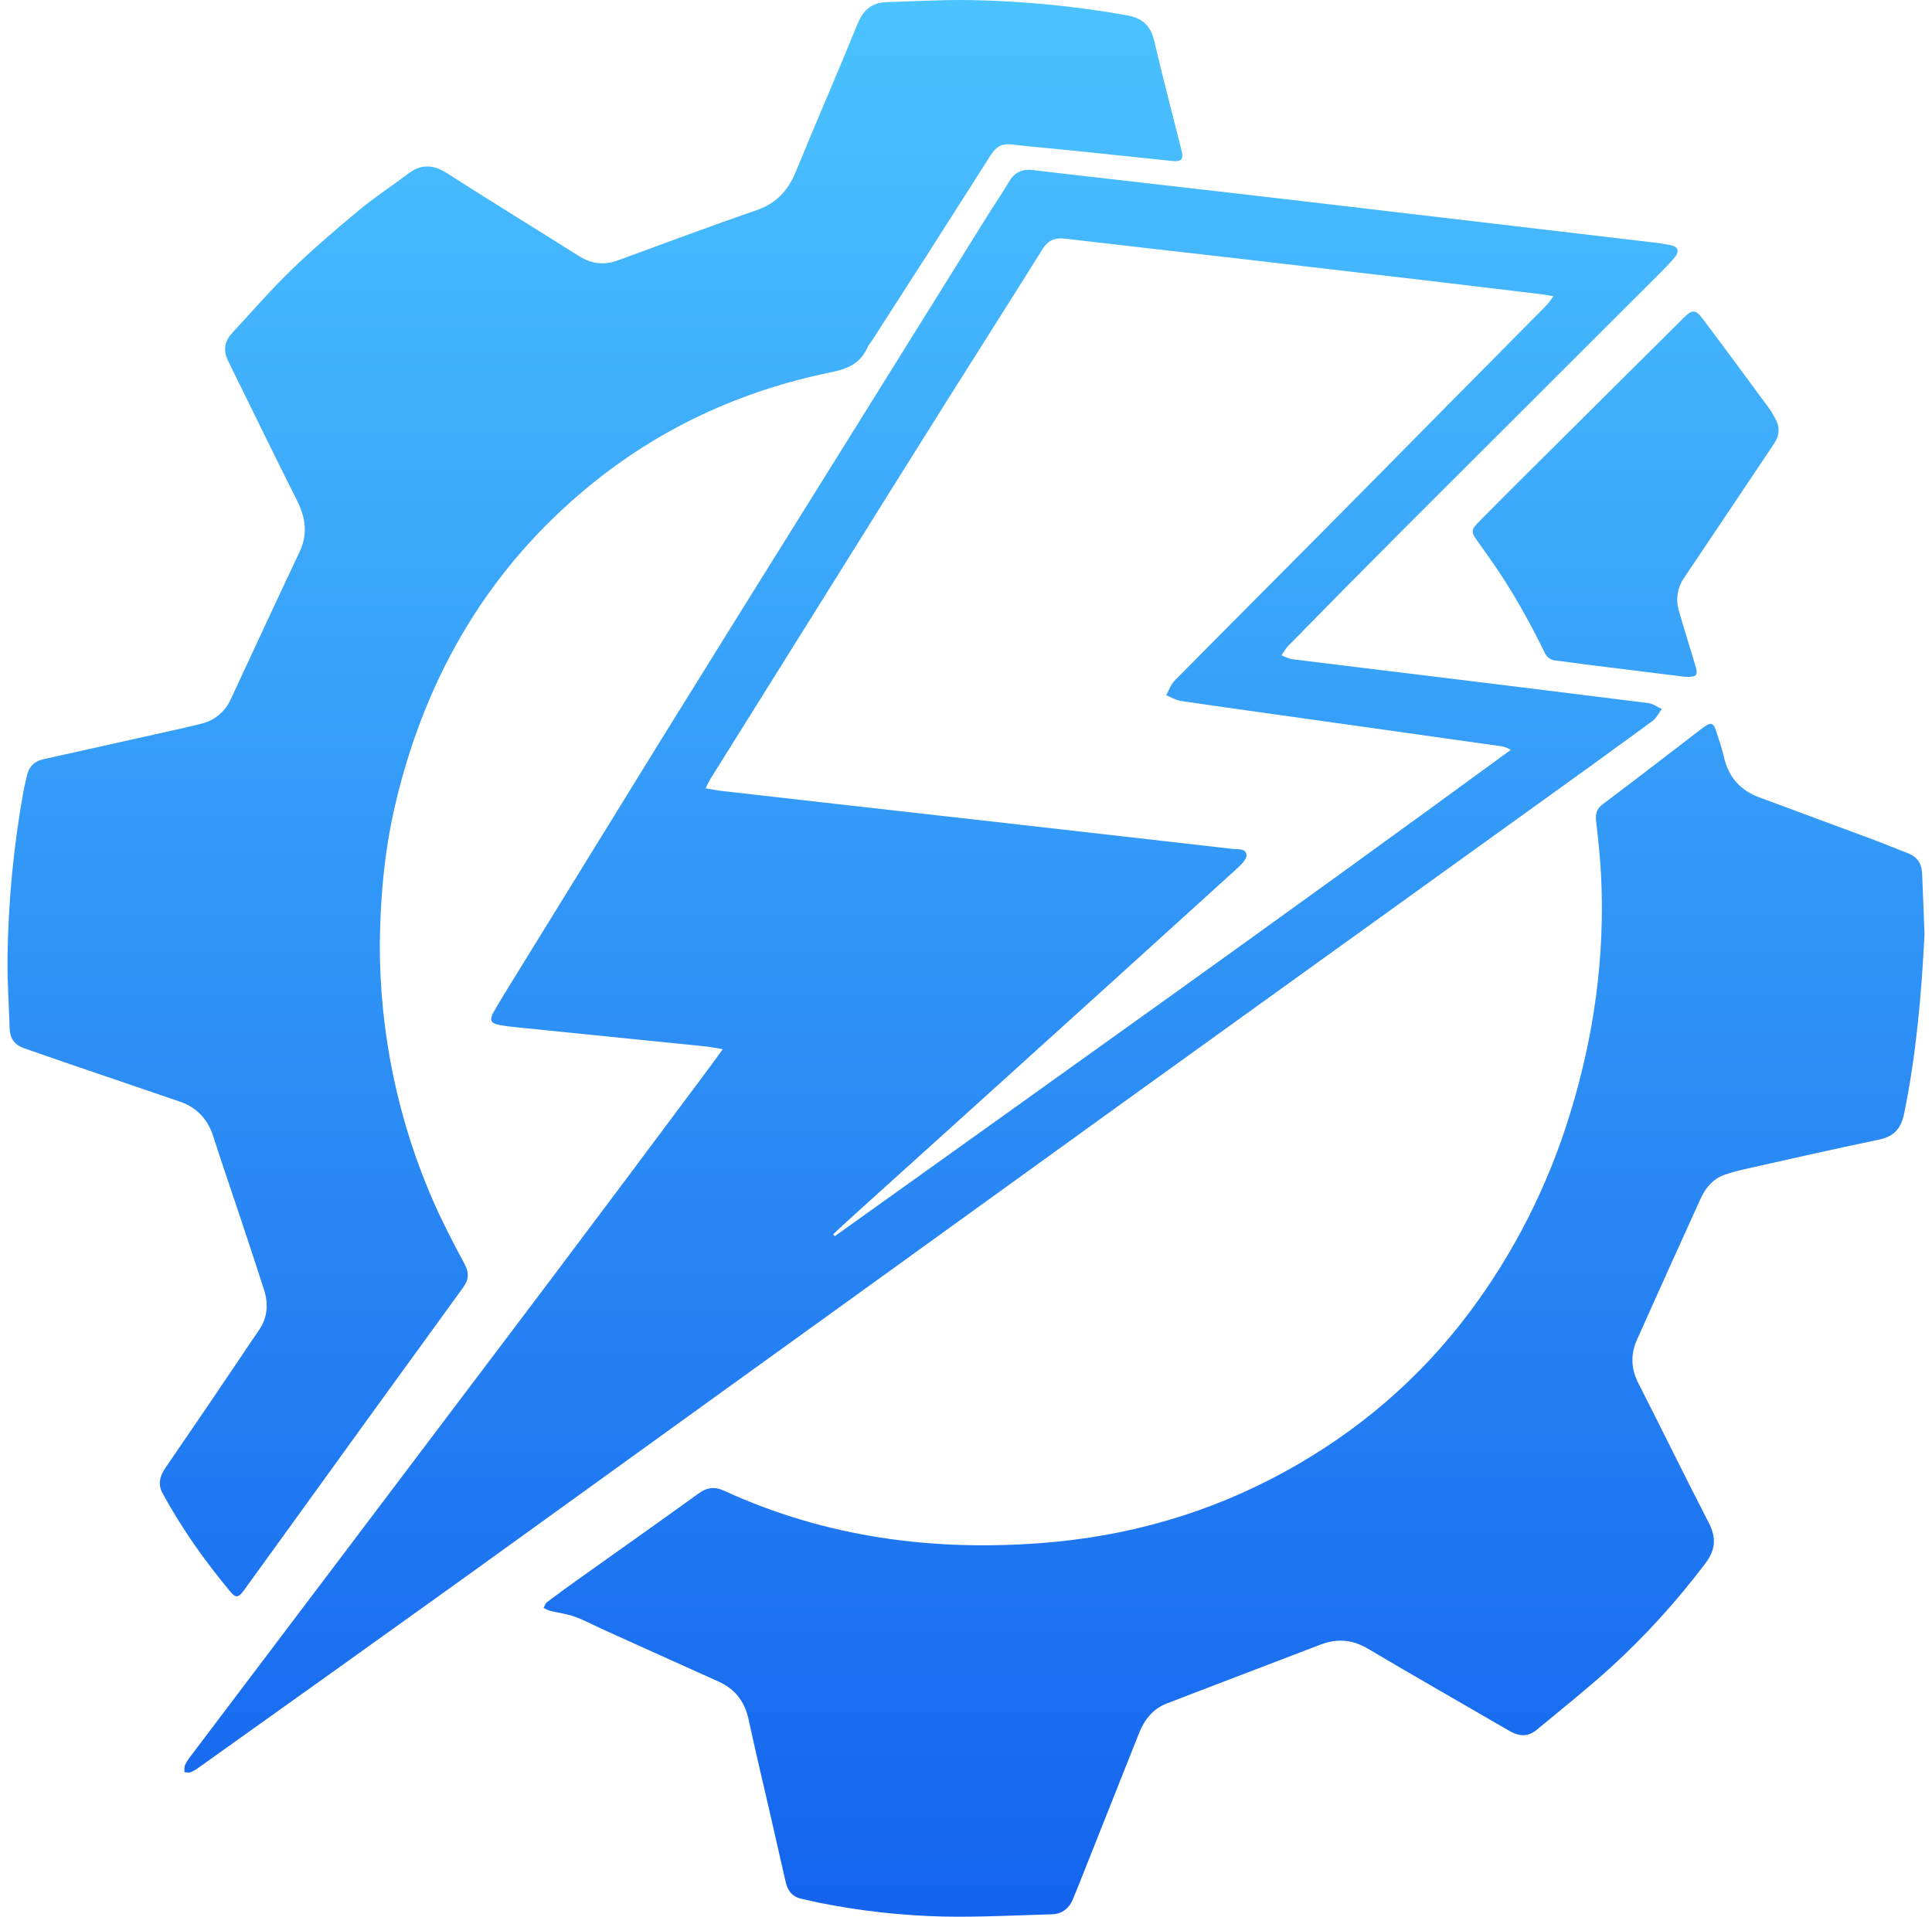 <svg width="129" height="128" viewBox="0 0 129 128" fill="none" xmlns="http://www.w3.org/2000/svg">
<path d="M113.85 48.498C114.243 48.242 114.411 48.291 114.561 48.745C114.758 49.343 114.965 49.941 115.105 50.549C115.419 51.918 116.22 52.788 117.468 53.249C120.013 54.188 122.557 55.132 125.1 56.08C125.866 56.364 126.622 56.688 127.387 56.977C127.998 57.209 128.313 57.658 128.34 58.33C128.399 59.678 128.448 61.035 128.5 62.394C128.299 66.416 127.948 70.41 127.143 74.354C126.937 75.372 126.452 75.9 125.47 76.104C122.453 76.73 119.448 77.416 116.44 78.089C115.998 78.186 115.561 78.31 115.133 78.46C114.371 78.731 113.876 79.332 113.543 80.062C112.121 83.187 110.709 86.318 109.308 89.453C108.867 90.434 108.896 91.391 109.39 92.363C110.971 95.475 112.508 98.613 114.106 101.715C114.621 102.716 114.533 103.53 113.864 104.409C111.973 106.917 109.865 109.237 107.567 111.338C105.963 112.794 104.267 114.14 102.603 115.523C102.027 116.002 101.419 115.962 100.787 115.595C97.638 113.761 94.468 111.961 91.333 110.101C90.287 109.48 89.263 109.412 88.166 109.83L79.541 113.131C78.989 113.341 78.436 113.55 77.886 113.767C76.981 114.125 76.415 114.837 76.052 115.749C74.671 119.222 73.29 122.696 71.91 126.17C71.835 126.36 71.746 126.544 71.675 126.74C71.415 127.43 70.934 127.82 70.227 127.839C67.803 127.907 65.376 128.039 62.953 127.989C60.178 127.922 57.413 127.613 54.686 127.065C54.302 126.988 53.922 126.884 53.536 126.808C52.927 126.688 52.597 126.29 52.459 125.678C52.118 124.17 51.775 122.664 51.428 121.158C50.946 119.051 50.441 116.949 49.986 114.836C49.722 113.607 49.065 112.781 47.968 112.292C45.403 111.146 42.844 109.982 40.283 108.824C39.65 108.539 39.026 108.199 38.373 107.965C37.841 107.775 37.268 107.706 36.717 107.57C36.571 107.52 36.43 107.457 36.295 107.381C36.367 107.251 36.409 107.079 36.516 107.001C37.175 106.501 37.845 106.014 38.517 105.534C41.223 103.604 43.938 101.691 46.63 99.745C47.199 99.333 47.696 99.254 48.349 99.554C55.146 102.671 62.278 103.611 69.624 103.04C75.317 102.598 80.727 101.058 85.795 98.278C90.616 95.634 94.765 92.116 98.131 87.621C101.089 83.668 103.355 79.195 104.822 74.41C106.429 69.212 107.178 63.89 106.902 58.425C106.841 57.227 106.708 56.031 106.575 54.838C106.521 54.354 106.597 54.023 107.01 53.712C109.229 52.047 111.424 50.346 113.627 48.658C113.7 48.603 113.773 48.547 113.85 48.498Z" fill="url(#paint0_linear_159_2482)"/>
<path fill-rule="evenodd" clip-rule="evenodd" d="M68.984 11.36C70.675 11.566 72.371 11.752 74.064 11.946C77.796 12.375 81.528 12.804 85.259 13.234C89.201 13.692 93.142 14.156 97.082 14.622C101.546 15.147 106.01 15.673 110.474 16.201C110.818 16.241 111.163 16.296 111.503 16.36C112.073 16.476 112.173 16.779 111.778 17.242C111.457 17.622 111.107 17.969 110.758 18.319C105.179 23.892 99.599 29.465 94.017 35.038C91.345 37.712 88.686 40.402 86.041 43.106C85.854 43.296 85.718 43.543 85.56 43.764C85.804 43.853 86.044 43.994 86.294 44.025C89.872 44.471 93.453 44.9 97.032 45.339C101.375 45.871 105.717 46.409 110.057 46.953C110.369 46.992 110.66 47.213 110.961 47.348C110.756 47.618 110.6 47.957 110.339 48.147C107.756 50.04 105.163 51.918 102.561 53.782C97.615 57.344 92.667 60.904 87.72 64.463C83.32 67.627 78.92 70.794 74.522 73.964C69.267 77.754 64.014 81.546 58.763 85.341C54.663 88.297 50.563 91.254 46.464 94.209C41.409 97.856 36.353 101.503 31.299 105.15C25.303 109.453 19.299 113.746 13.287 118.027C13.117 118.158 12.931 118.265 12.736 118.349C12.612 118.396 12.457 118.355 12.315 118.349C12.325 118.188 12.294 118.007 12.354 117.875C12.464 117.65 12.599 117.439 12.755 117.245C16.247 112.626 19.74 108.004 23.235 103.38C27.646 97.544 32.054 91.706 36.461 85.865C40.178 80.924 43.883 75.974 47.576 71.013C47.778 70.738 47.971 70.462 48.259 70.065C47.757 69.983 47.407 69.907 47.054 69.876C42.883 69.451 38.711 69.028 34.539 68.609C34.134 68.568 33.725 68.521 33.328 68.445C32.772 68.339 32.662 68.108 32.957 67.592C33.409 66.791 33.9 66.01 34.383 65.227C37.59 60.022 40.8 54.817 44.01 49.614C47.288 44.324 50.576 39.04 53.874 33.763C57.922 27.263 61.971 20.762 66.022 14.264C66.467 13.549 66.948 12.858 67.374 12.13C67.756 11.475 68.287 11.275 68.984 11.36ZM71.103 15.937C70.45 15.86 69.987 16.037 69.612 16.636C67.531 19.967 65.417 23.281 63.327 26.603C60.806 30.617 58.292 34.635 55.784 38.658C52.998 43.113 50.212 47.57 47.428 52.028C47.324 52.194 47.248 52.381 47.116 52.644C47.507 52.71 47.823 52.778 48.143 52.815C50.766 53.116 53.39 53.414 56.016 53.709C60.122 54.173 64.228 54.636 68.334 55.1C72.995 55.628 77.656 56.159 82.316 56.692C82.659 56.732 83.178 56.639 83.228 57.086C83.259 57.349 82.906 57.719 82.651 57.951C77.352 62.764 72.046 67.571 66.735 72.369C63.459 75.333 60.18 78.293 56.9 81.252C56.465 81.639 56.048 82.038 55.628 82.43L55.739 82.555C70.807 71.777 85.901 61.038 100.876 50.076C100.675 49.951 100.452 49.868 100.22 49.833C96.098 49.248 91.974 48.667 87.85 48.089C84.847 47.665 81.843 47.251 78.842 46.81C78.507 46.761 78.193 46.558 77.869 46.429C78.05 46.103 78.175 45.713 78.425 45.46C81.536 42.305 84.669 39.175 87.787 36.03C90.614 33.183 93.435 30.329 96.251 27.468C98.564 25.131 100.877 22.795 103.191 20.459C103.362 20.287 103.498 20.08 103.726 19.787C103.378 19.727 103.176 19.681 102.972 19.656C100.456 19.354 97.939 19.052 95.423 18.753C90.928 18.225 86.434 17.702 81.94 17.181C78.328 16.765 74.714 16.364 71.103 15.937Z" fill="url(#paint1_linear_159_2482)"/>
<path d="M64.714 0.004C68.243 0.062 71.763 0.403 75.243 1.023C76.245 1.199 76.823 1.674 77.07 2.737C77.638 5.179 78.281 7.601 78.888 10.033C79.039 10.638 78.893 10.813 78.279 10.751C76.164 10.535 74.051 10.306 71.935 10.087C70.465 9.936 68.99 9.813 67.523 9.645C66.909 9.574 66.512 9.794 66.166 10.335C63.545 14.466 60.908 18.587 58.253 22.699C58.144 22.87 58.001 23.022 57.919 23.206C57.436 24.3 56.555 24.641 55.482 24.861C49.509 26.084 44.058 28.564 39.264 32.521C32.724 37.915 28.534 44.919 26.481 53.354C25.758 56.309 25.415 59.316 25.359 62.953C25.338 68.981 26.584 74.941 29.011 80.406C29.618 81.764 30.307 83.085 31.009 84.393C31.327 84.985 31.322 85.437 30.918 85.988C26.751 91.724 22.594 97.468 18.447 103.219C17.727 104.215 17.007 105.21 16.286 106.204C15.919 106.707 15.749 106.739 15.365 106.277C13.667 104.234 12.129 102.068 10.848 99.71C10.521 99.108 10.688 98.549 11.044 98.027C12.001 96.625 12.963 95.227 13.916 93.823C15.052 92.149 16.184 90.472 17.312 88.793C17.87 87.963 17.927 87.056 17.627 86.121C17.108 84.503 16.572 82.894 16.037 81.281C15.442 79.49 14.818 77.708 14.246 75.907C13.868 74.712 13.117 73.949 12 73.565C9.536 72.718 7.067 71.884 4.602 71.041C3.613 70.704 2.628 70.35 1.639 70.015C1.025 69.808 0.67 69.401 0.648 68.709C0.595 67.113 0.479 65.517 0.503 63.923C0.551 60.22 0.904 56.528 1.558 52.889C1.625 52.517 1.719 52.149 1.804 51.78C1.944 51.181 2.309 50.831 2.883 50.706C5.376 50.154 7.869 49.599 10.359 49.04C11.392 48.808 12.426 48.588 13.45 48.326C13.879 48.227 14.281 48.026 14.624 47.737C14.966 47.448 15.24 47.08 15.425 46.662C16.944 43.393 18.46 40.12 20 36.862C20.566 35.666 20.405 34.564 19.833 33.426C18.351 30.474 16.904 27.502 15.443 24.537C15.388 24.425 15.339 24.308 15.28 24.199C14.894 23.492 14.951 22.835 15.495 22.246C16.797 20.842 18.053 19.383 19.424 18.056C20.884 16.643 22.429 15.32 23.987 14.025C25.037 13.154 26.18 12.412 27.27 11.589C28.14 10.937 28.951 10.989 29.864 11.577C32.781 13.452 35.739 15.259 38.672 17.109C39.509 17.637 40.355 17.72 41.269 17.385C44.346 16.26 47.407 15.107 50.499 14.044C51.801 13.598 52.607 12.76 53.135 11.471C54.493 8.159 55.921 4.879 57.273 1.564C57.657 0.624 58.257 0.171 59.199 0.141C61.037 0.091 62.876 -0.022 64.714 0.004Z" fill="url(#paint2_linear_159_2482)"/>
<path d="M112.417 21.226C112.976 20.67 113.202 20.644 113.668 21.263C115.193 23.282 116.688 25.327 118.193 27.365C118.312 27.526 118.395 27.717 118.499 27.89C118.852 28.477 118.841 29.051 118.459 29.619C117.461 31.106 116.466 32.592 115.473 34.079C114.468 35.58 113.461 37.08 112.452 38.58C112.231 38.893 112.084 39.257 112.023 39.641C111.962 40.025 111.989 40.419 112.101 40.79C112.458 42.048 112.859 43.292 113.226 44.547C113.382 45.098 113.266 45.235 112.508 45.197C110.38 44.933 108.044 44.645 105.708 44.353C105.094 44.277 104.483 44.178 103.868 44.11C103.711 44.1 103.559 44.045 103.43 43.95C103.3 43.855 103.197 43.724 103.134 43.572C102.064 41.389 100.88 39.279 99.485 37.308C99.216 36.929 98.946 36.548 98.676 36.169C98.205 35.51 98.196 35.401 98.773 34.817C100.074 33.498 101.387 32.193 102.7 30.887C105.938 27.665 109.177 24.445 112.417 21.226Z" fill="url(#paint3_linear_159_2482)"/>
<defs>
<linearGradient id="paint0_linear_159_2482" x1="64.501" y1="0.001" x2="64.501" y2="133.999" gradientUnits="userSpaceOnUse">
<stop stop-color="#4BC3FF"/>
<stop offset="1" stop-color="#115FED"/>
</linearGradient>
<linearGradient id="paint1_linear_159_2482" x1="64.501" y1="0.001" x2="64.501" y2="133.999" gradientUnits="userSpaceOnUse">
<stop stop-color="#4BC3FF"/>
<stop offset="1" stop-color="#115FED"/>
</linearGradient>
<linearGradient id="paint2_linear_159_2482" x1="64.501" y1="0.001" x2="64.501" y2="133.999" gradientUnits="userSpaceOnUse">
<stop stop-color="#4BC3FF"/>
<stop offset="1" stop-color="#115FED"/>
</linearGradient>
<linearGradient id="paint3_linear_159_2482" x1="64.501" y1="0.001" x2="64.501" y2="133.999" gradientUnits="userSpaceOnUse">
<stop stop-color="#4BC3FF"/>
<stop offset="1" stop-color="#115FED"/>
</linearGradient>
</defs>
</svg>
